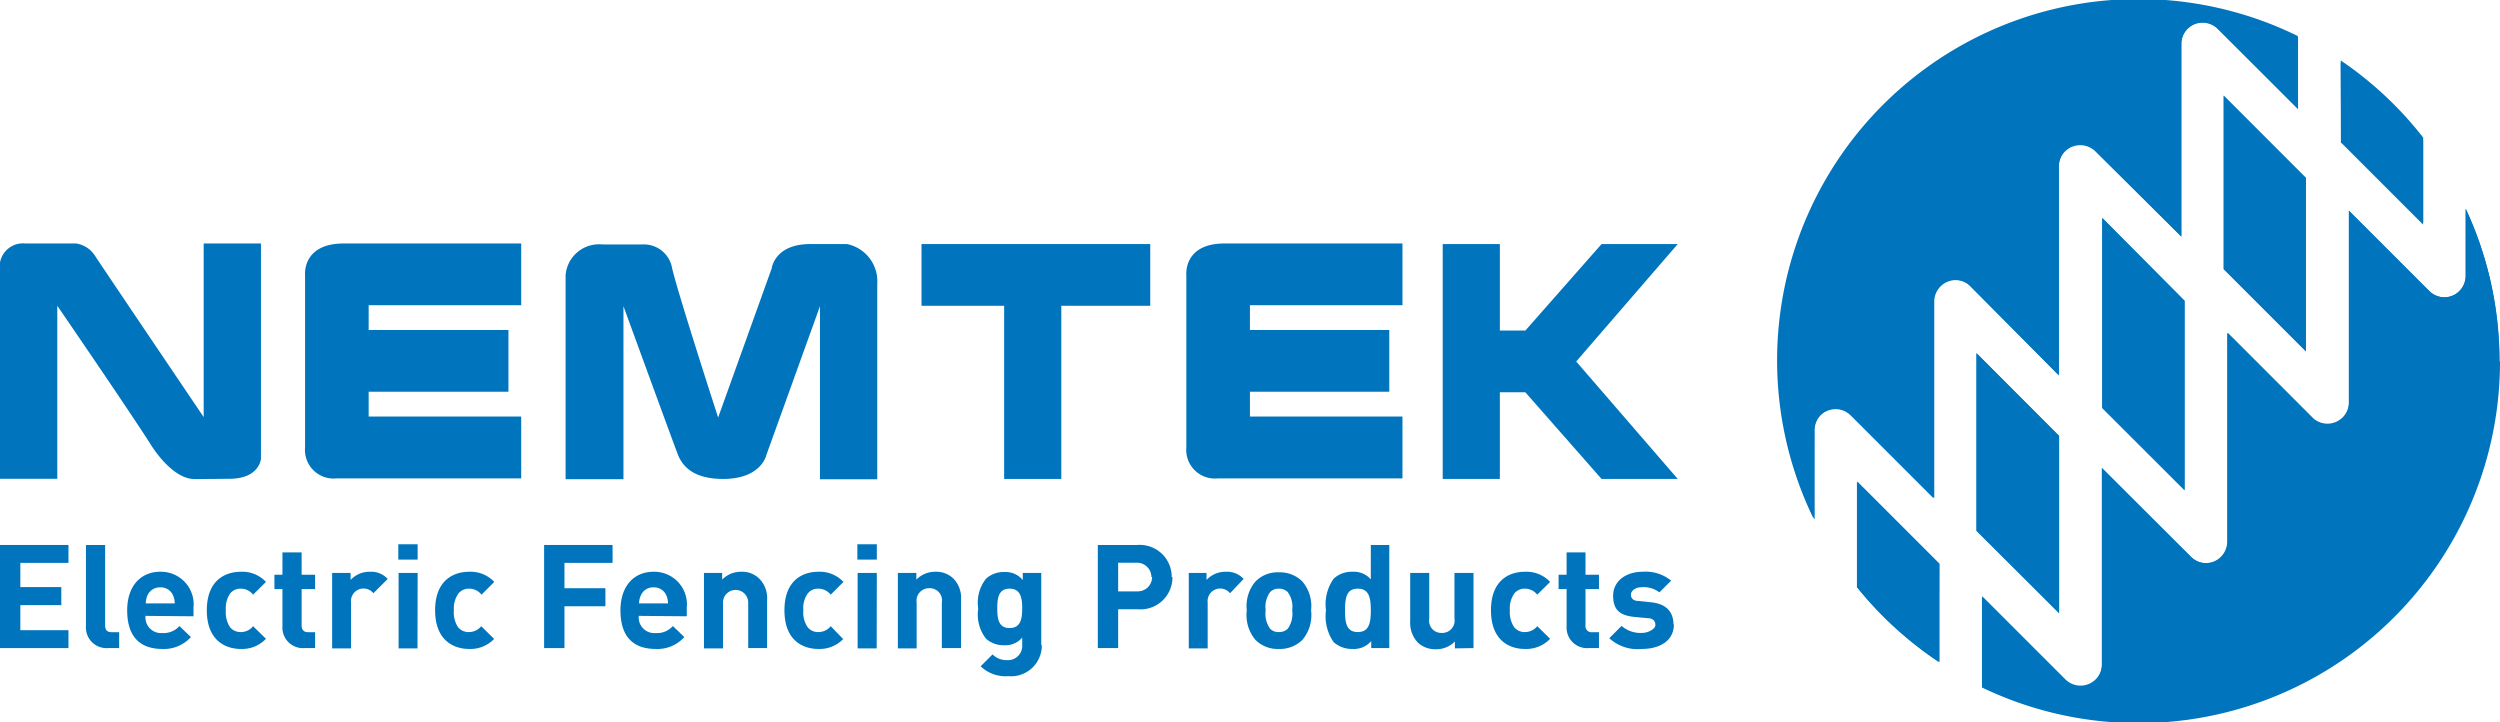 <svg xmlns="http://www.w3.org/2000/svg" viewBox="0 0 174.55 50.44"><title>NEMTEK_logo</title><path d="M174.55,25.22A25.24,25.24,0,0,1,138.38,48V41.67l5.82,5.81a1.49,1.49,0,0,0,2.55-1V32.69L153,38.9a1.5,1.5,0,0,0,2.55-1.06V23.24l6,6A1.5,1.5,0,0,0,164,28.14V14.7l5.61,5.61a1.49,1.49,0,0,0,2.55-1V14.57a25.16,25.16,0,0,1,2.36,10.65m-39.16,21A25.37,25.37,0,0,1,129.65,41V33.64l5.74,5.74Zm-8.73-10a25.23,25.23,0,0,1,33.81-33.7v5L154.85,2a1.49,1.49,0,0,0-2.55,1.05V16.51l-6-6a1.51,1.51,0,0,0-1.63-.32,1.49,1.49,0,0,0-.92,1.38V26.21L137.58,20A1.49,1.49,0,0,0,135,21.05V34.79L129.21,29a1.51,1.51,0,0,0-1.63-.32,1.48,1.48,0,0,0-.92,1.38Zm36.8-32a25.22,25.22,0,0,1,5.76,5.39,1.55,1.55,0,0,0,0,.22v5.71L163.59,10l-.13-.11ZM161,12.4V24.53l-5.75-5.75V6.67l5.62,5.62a.69.69,0,0,0,.13.11M152.53,21V34.23l-5.75-5.74V15.21Zm-8.77,9.45V42.82L138,37.07V24.66Z" fill="#0075be"/><path d="M174.5,25.22a25.2,25.2,0,0,1-36.1,22.69V41.63l5.81,5.81a1.5,1.5,0,0,0,2.55-1V32.67l6.2,6.2a1.48,1.48,0,0,0,1.62.33,1.5,1.5,0,0,0,.92-1.38V23.24l5.95,6A1.5,1.5,0,0,0,164,28.14V14.72l5.6,5.6a1.5,1.5,0,0,0,1.63.33,1.52,1.52,0,0,0,.92-1.38V14.59a25,25,0,0,1,2.35,10.63m-39.08,21A25.32,25.32,0,0,1,129.68,41V33.62l5.74,5.74Zm-8.72-9.94A25.19,25.19,0,0,1,160.45,2.63v5l-5.61-5.61a1.51,1.51,0,0,0-1.63-.32,1.49,1.49,0,0,0-.91,1.38V16.52l-6-5.95a1.51,1.51,0,0,0-1.63-.32,1.48,1.48,0,0,0-.92,1.38V26.2L137.6,20a1.48,1.48,0,0,0-1.62-.33,1.5,1.5,0,0,0-.93,1.38V34.77l-5.8-5.8A1.49,1.49,0,0,0,126.7,30Zm36.73-31.9a25.13,25.13,0,0,1,5.75,5.38,1.55,1.55,0,0,0,0,.22v5.7l-5.61-5.61-.13-.11ZM161,12.43v12.1l-5.73-5.73V6.7l5.6,5.61.13.12M152.52,21V34.22l-5.74-5.74V15.23Zm-8.75,9.43V42.78L138,37.05V24.66Z" fill="#0075be"/><path d="M16,33.43c2.13,0,2.22-1.4,2.22-1.4V17h-4V29.12S7.18,18.7,6.66,17.9A1.91,1.91,0,0,0,5.32,17H1.78A1.63,1.63,0,0,0,0,18.33v15.1H4V21.35s4.9,7.14,6.5,9.65c0,0,1.45,2.45,3.09,2.45Z" fill="#0075be"/><path d="M21.3,31.28V19.2S21.08,17,24,17H36.39v4.31H25.74v1.73H35.5v4.31H25.74v1.73H36.39v4.32H23.52a2,2,0,0,1-2.22-2.16" fill="#0075be"/><path d="M82.83,31.28V19.2S82.61,17,85.49,17H97.92v4.31H87.27v1.73H97v4.31H87.27v1.73H97.92v4.32H85.05a2,2,0,0,1-2.22-2.16" fill="#0075be"/><path d="M39.49,33.46V19.22a2.34,2.34,0,0,1,2.59-2.15h2.74a2,2,0,0,1,2.11,1.67c.44,1.87,3.21,10.41,3.21,10.41l3.74-10.41s.19-1.7,2.69-1.7h2.57a2.65,2.65,0,0,1,2.11,2.77c0,2.42,0,13.65,0,13.65h-4V21.38L53.5,31.79s-.36,1.65-3,1.65c-1.83,0-2.74-.67-3.15-1.65-.24-.6-3.82-10.41-3.82-10.41V33.46Z" fill="#0075be"/><polygon points="70.11 21.35 64.34 21.35 64.34 17.04 80.31 17.04 80.31 21.35 74.1 21.35 74.1 33.44 70.11 33.44 70.11 21.35" fill="#0075be"/><polygon points="104.72 17.04 100.73 17.04 100.73 33.44 104.72 33.44 104.72 27.39 106.5 27.39 111.82 33.44 117.14 33.44 110.05 25.24 117.14 17.04 111.82 17.04 106.5 23.08 104.72 23.08 104.72 17.04" fill="#0075be"/><polygon points="4.78 45.25 4.78 44 1.42 44 1.42 42.25 4.28 42.25 4.28 40.99 1.42 40.99 1.42 39.3 4.78 39.3 4.78 38.05 0 38.05 0 45.25 4.78 45.25" fill="#0075be"/><path d="M8.32,45.25V44.14H7.81c-.34,0-.47-.16-.47-.48V38.05H6v5.7a1.44,1.44,0,0,0,1.55,1.5Z" fill="#0075be"/><path d="M12.18,42.13h-2a1.45,1.45,0,0,1,.12-.57.94.94,0,0,1,.89-.55.93.93,0,0,1,.89.55,1.45,1.45,0,0,1,.12.57m1.31.9v-.59a2.28,2.28,0,0,0-2.32-2.52c-1.37,0-2.31,1-2.31,2.69,0,2.14,1.2,2.7,2.45,2.7a2.53,2.53,0,0,0,2-.83l-.8-.77a1.49,1.49,0,0,1-1.21.49A1.09,1.09,0,0,1,10.16,43Z" fill="#0075be"/><path d="M18.57,44.6l-.9-.88a1.07,1.07,0,0,1-.85.41.94.94,0,0,1-.76-.34,1.86,1.86,0,0,1-.29-1.18,1.8,1.8,0,0,1,.29-1.16.92.92,0,0,1,.76-.35,1.08,1.08,0,0,1,.85.42l.9-.89a2.26,2.26,0,0,0-1.75-.71c-1.06,0-2.38.56-2.38,2.69s1.32,2.7,2.38,2.7a2.29,2.29,0,0,0,1.75-.71" fill="#0075be"/><path d="M22,45.25V44.14h-.48c-.32,0-.46-.17-.46-.48V41.13H22v-1h-.94V38.57H19.72v1.56h-.56v1h.56v2.62a1.43,1.43,0,0,0,1.54,1.5Z" fill="#0075be"/><path d="M27.07,40.42a1.57,1.57,0,0,0-1.25-.5,1.8,1.8,0,0,0-1.34.57V40H23.19v5.27h1.32V42.08a.88.88,0,0,1,1.56-.66Z" fill="#0075be"/><path d="M29.16,38H27.81v1.07h1.35Zm0,2H27.83v5.27h1.32Z" fill="#0075be"/><path d="M34.49,44.6l-.89-.88a1.09,1.09,0,0,1-.86.41.94.94,0,0,1-.76-.34,1.86,1.86,0,0,1-.29-1.18A1.8,1.8,0,0,1,32,41.45a.92.92,0,0,1,.76-.35,1.1,1.1,0,0,1,.86.42l.89-.89a2.26,2.26,0,0,0-1.75-.71c-1.06,0-2.38.56-2.38,2.69s1.32,2.7,2.38,2.7a2.29,2.29,0,0,0,1.75-.71" fill="#0075be"/><polygon points="42.77 39.3 42.77 38.05 37.99 38.05 37.99 45.25 39.41 45.25 39.41 42.33 42.27 42.33 42.27 41.07 39.41 41.07 39.41 39.3 42.77 39.3" fill="#0075be"/><path d="M46.62,42.13h-2a1.29,1.29,0,0,1,.13-.57.92.92,0,0,1,.88-.55.93.93,0,0,1,.89.55,1.45,1.45,0,0,1,.12.57m1.31.9v-.59a2.28,2.28,0,0,0-2.32-2.52c-1.37,0-2.31,1-2.31,2.69,0,2.14,1.2,2.7,2.46,2.7a2.52,2.52,0,0,0,2-.83l-.8-.77a1.48,1.48,0,0,1-1.2.49A1.09,1.09,0,0,1,44.6,43Z" fill="#0075be"/><path d="M53.56,45.25V41.88A1.92,1.92,0,0,0,53,40.39a1.69,1.69,0,0,0-1.25-.47,1.82,1.82,0,0,0-1.33.55V40H49.15v5.27h1.33V42.07a.88.88,0,1,1,1.76,0v3.18Z" fill="#0075be"/><path d="M58.85,44.6,58,43.72a1.09,1.09,0,0,1-.86.41.91.91,0,0,1-.75-.34,1.8,1.8,0,0,1-.3-1.18,1.74,1.74,0,0,1,.3-1.16.89.89,0,0,1,.75-.35,1.1,1.1,0,0,1,.86.42l.89-.89a2.26,2.26,0,0,0-1.75-.71c-1.06,0-2.37.56-2.37,2.69s1.31,2.7,2.37,2.7a2.29,2.29,0,0,0,1.75-.71" fill="#0075be"/><path d="M61.22,38H59.86v1.07h1.36Zm0,2H59.88v5.27h1.33Z" fill="#0075be"/><path d="M67.1,45.25V41.88a1.92,1.92,0,0,0-.54-1.49,1.71,1.71,0,0,0-1.25-.47,1.82,1.82,0,0,0-1.33.55V40H62.69v5.27H64V42.07a.87.87,0,0,1,.89-1,.85.85,0,0,1,.87,1v3.18Z" fill="#0075be"/><path d="M71.37,42.47c0,.7-.09,1.38-.88,1.38s-.86-.68-.86-1.38.08-1.37.86-1.37.88.67.88,1.37m1.33,2.59V40H71.41v.5a1.54,1.54,0,0,0-1.29-.56,1.8,1.8,0,0,0-1.28.47,2.69,2.69,0,0,0-.54,2.08,2.75,2.75,0,0,0,.54,2.1,1.81,1.81,0,0,0,1.27.46,1.54,1.54,0,0,0,1.26-.53V45a1,1,0,0,1-1.07,1.09,1.37,1.37,0,0,1-1-.4l-.83.83a2.51,2.51,0,0,0,1.93.69,2.15,2.15,0,0,0,2.34-2.19" fill="#0075be"/><path d="M80.44,40.29a1,1,0,0,1-1,1H78.07v-2h1.32a1,1,0,0,1,1,1m1.42,0a2.23,2.23,0,0,0-2.4-2.24H76.65v7.2h1.42V42.54h1.39a2.23,2.23,0,0,0,2.4-2.25" fill="#0075be"/><path d="M86.83,40.42a1.57,1.57,0,0,0-1.25-.5,1.8,1.8,0,0,0-1.34.57V40H83v5.27h1.32V42.08a.88.88,0,0,1,1.56-.66Z" fill="#0075be"/><path d="M90.22,42.61a1.79,1.79,0,0,1-.31,1.29.85.85,0,0,1-.62.23.81.81,0,0,1-.61-.23,1.79,1.79,0,0,1-.31-1.29,1.74,1.74,0,0,1,.31-1.27.81.81,0,0,1,.61-.24.85.85,0,0,1,.62.24,1.74,1.74,0,0,1,.31,1.27m1.32,0a2.64,2.64,0,0,0-.6-2,2.2,2.2,0,0,0-1.65-.65,2.14,2.14,0,0,0-1.64.65,2.64,2.64,0,0,0-.6,2,2.69,2.69,0,0,0,.6,2.06,2.18,2.18,0,0,0,1.64.64,2.23,2.23,0,0,0,1.65-.64,2.69,2.69,0,0,0,.6-2.06" fill="#0075be"/><path d="M95.71,42.61c0,.86-.11,1.52-.91,1.52s-.89-.66-.89-1.52.1-1.51.89-1.51.91.65.91,1.51M97,45.25v-7.2H95.71v2.4a1.58,1.58,0,0,0-1.29-.53,1.85,1.85,0,0,0-1.3.48,3.08,3.08,0,0,0-.54,2.21,3.15,3.15,0,0,0,.54,2.23,1.92,1.92,0,0,0,1.31.47,1.6,1.6,0,0,0,1.31-.55v.49Z" fill="#0075be"/><path d="M102.88,45.25V40h-1.33v3.19a.86.86,0,0,1-.89,1,.85.85,0,0,1-.87-1V40H98.46v3.37a2,2,0,0,0,.54,1.5,1.77,1.77,0,0,0,1.26.46,1.81,1.81,0,0,0,1.32-.54v.48Z" fill="#0075be"/><path d="M108.23,44.6l-.9-.88a1.08,1.08,0,0,1-.86.41.92.92,0,0,1-.75-.34,1.86,1.86,0,0,1-.3-1.18,1.79,1.79,0,0,1,.3-1.16.9.9,0,0,1,.75-.35,1.09,1.09,0,0,1,.86.42l.9-.89a2.26,2.26,0,0,0-1.76-.71c-1.06,0-2.37.56-2.37,2.69s1.31,2.7,2.37,2.7a2.3,2.3,0,0,0,1.76-.71" fill="#0075be"/><path d="M111.64,45.25V44.14h-.48a.42.42,0,0,1-.46-.48V41.13h.94v-1h-.94V38.57h-1.32v1.56h-.56v1h.56v2.62a1.43,1.43,0,0,0,1.54,1.5Z" fill="#0075be"/><path d="M116.84,43.59c0-.89-.53-1.44-1.58-1.54l-.84-.09c-.46,0-.55-.26-.55-.45s.23-.51.76-.51a1.8,1.8,0,0,1,1.23.36l.82-.82a2.83,2.83,0,0,0-2-.62c-1.08,0-2.05.59-2.05,1.68s.59,1.39,1.55,1.48l.84.08c.41,0,.56.22.56.48s-.48.55-.94.55a2,2,0,0,1-1.42-.49l-.86.86a2.91,2.91,0,0,0,2.26.75c1.25,0,2.25-.55,2.25-1.72" fill="#0075be"/></svg>